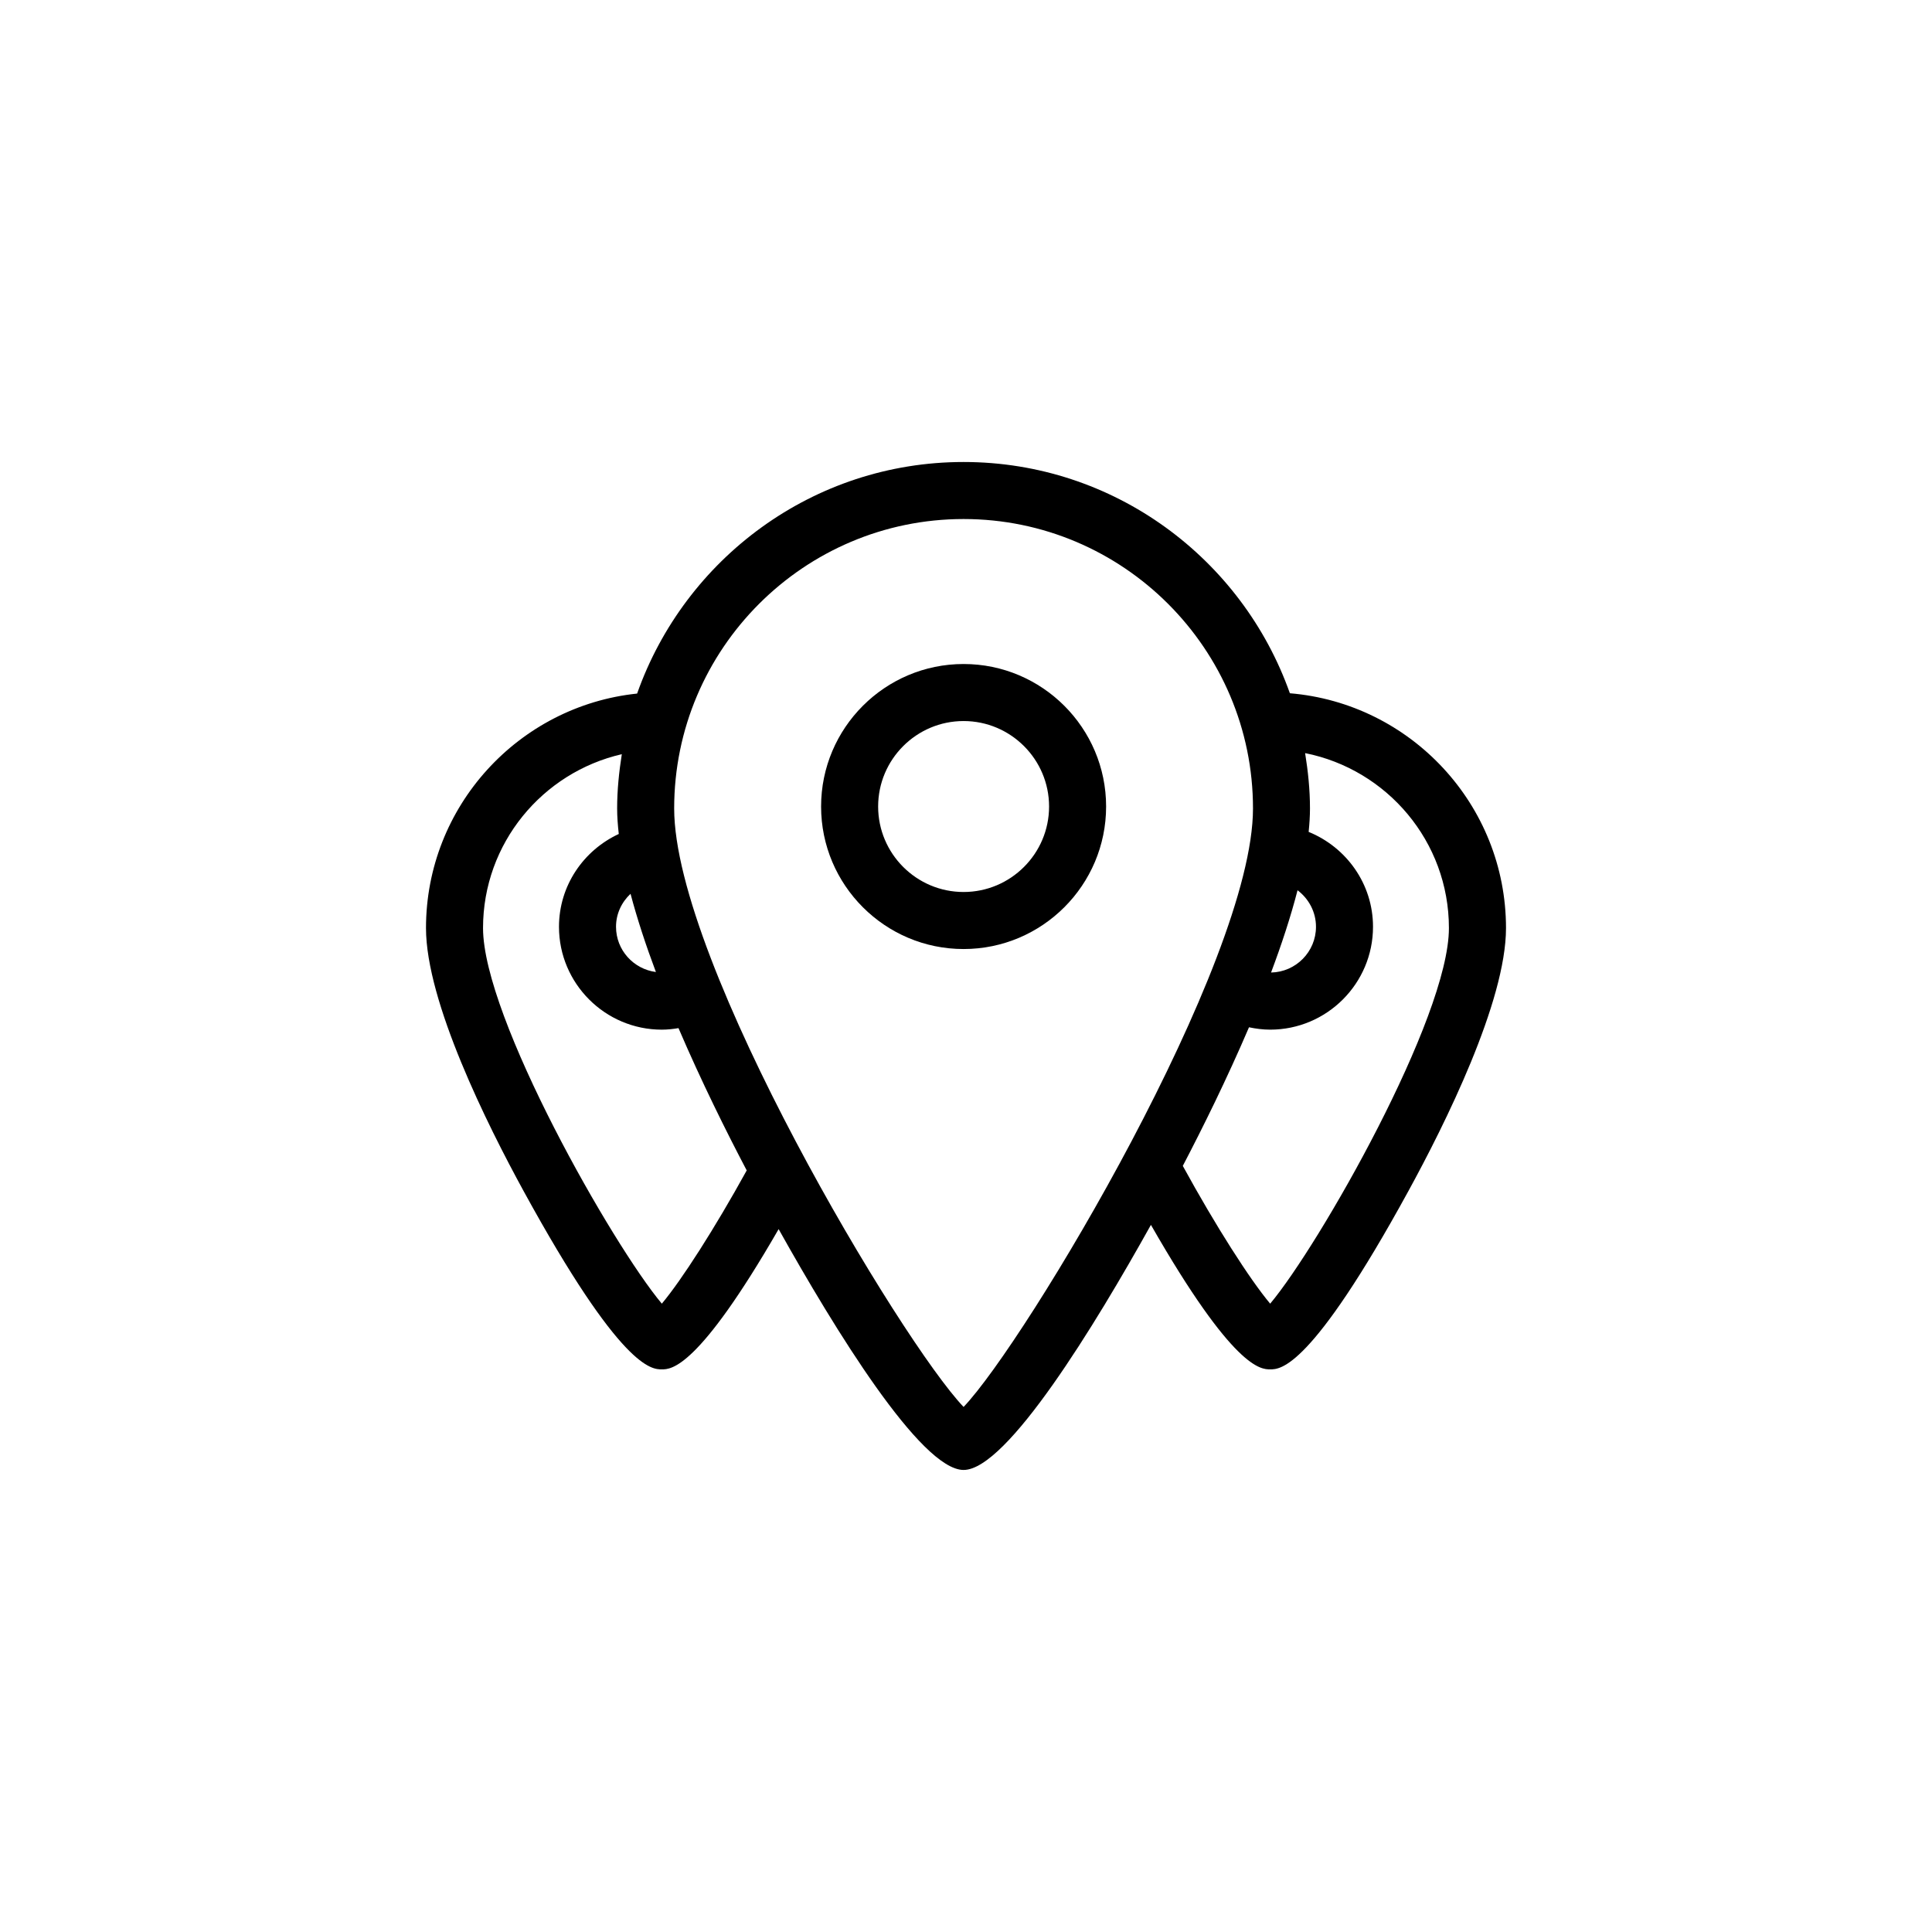 <?xml version="1.0" encoding="UTF-8"?>
<!-- Uploaded to: SVG Repo, www.svgrepo.com, Generator: SVG Repo Mixer Tools -->
<svg fill="#000000" width="800px" height="800px" version="1.1" viewBox="144 144 512 512" xmlns="http://www.w3.org/2000/svg">
 <g>
  <path d="m399.36 319.97c-20.828 0-37.762 16.938-37.762 37.766s16.934 37.766 37.762 37.766c20.824 0 37.77-16.938 37.77-37.766s-16.949-37.766-37.77-37.766zm0 60.418c-12.488 0-22.645-10.16-22.645-22.652 0-12.488 10.156-22.652 22.645-22.652s22.656 10.16 22.656 22.652c0 12.488-10.168 22.652-22.656 22.652z"/>
  <path d="m485.83 327.72c-12.625-35.641-46.57-61.285-86.473-61.285-39.945 0-73.914 25.684-86.516 61.367-31.391 3.281-55.949 29.902-55.949 62.145 0 19.523 16.207 52.047 25.871 69.703 25.855 47.246 33.961 47.246 36.633 47.246 2.457 0 9.582-0.105 30.949-37.168 14.785 26.441 37.691 63.824 49.016 63.824 11.488 0 34.895-38.465 49.645-64.949 21.887 38.215 29.125 38.293 31.605 38.293 2.664 0 10.777 0 36.625-47.246 9.664-17.652 25.871-50.18 25.871-69.703-0.008-32.695-25.254-59.559-57.277-62.227zm6.918 61.891c0 6.613-5.324 11.996-11.906 12.117 2.797-7.441 5.215-14.801 7.019-21.801 2.945 2.219 4.887 5.719 4.887 9.684zm-181.65-8.746c1.77 6.672 4.07 13.668 6.723 20.73-5.945-0.781-10.57-5.824-10.57-11.984-0.004-3.469 1.504-6.547 3.848-8.746zm8.293 108.62c-12.977-15.461-47.383-75.793-47.383-99.539 0-22.469 15.75-41.25 36.777-46.078-0.734 4.695-1.238 9.473-1.238 14.375 0 2.137 0.172 4.418 0.434 6.769-9.316 4.328-15.844 13.668-15.844 24.602 0 15.027 12.234 27.258 27.258 27.258 1.508 0 2.973-0.168 4.414-0.406 6.055 14.125 12.727 27.539 18.078 37.707-8.547 15.5-17.258 29.066-22.496 35.312zm79.969 27.367c-16.43-17.184-76.699-117.74-76.699-158.61 0-42.289 34.41-76.695 76.699-76.695 42.285 0 76.695 34.406 76.695 76.695 0 40.871-60.273 141.43-76.695 158.61zm81.25-27.367c-5.371-6.402-14.402-20.512-23.156-36.512 5.266-10.078 11.699-23.07 17.543-36.734 1.82 0.383 3.68 0.629 5.606 0.629 15.023 0 27.258-12.227 27.258-27.258 0-11.406-7.094-21.098-17.055-25.148 0.215-2.16 0.352-4.242 0.352-6.219 0-4.996-0.516-9.871-1.289-14.66 21.699 4.324 38.109 23.418 38.109 46.367 0.008 23.738-34.391 84.07-47.367 99.535z"/>
 </g>
</svg>